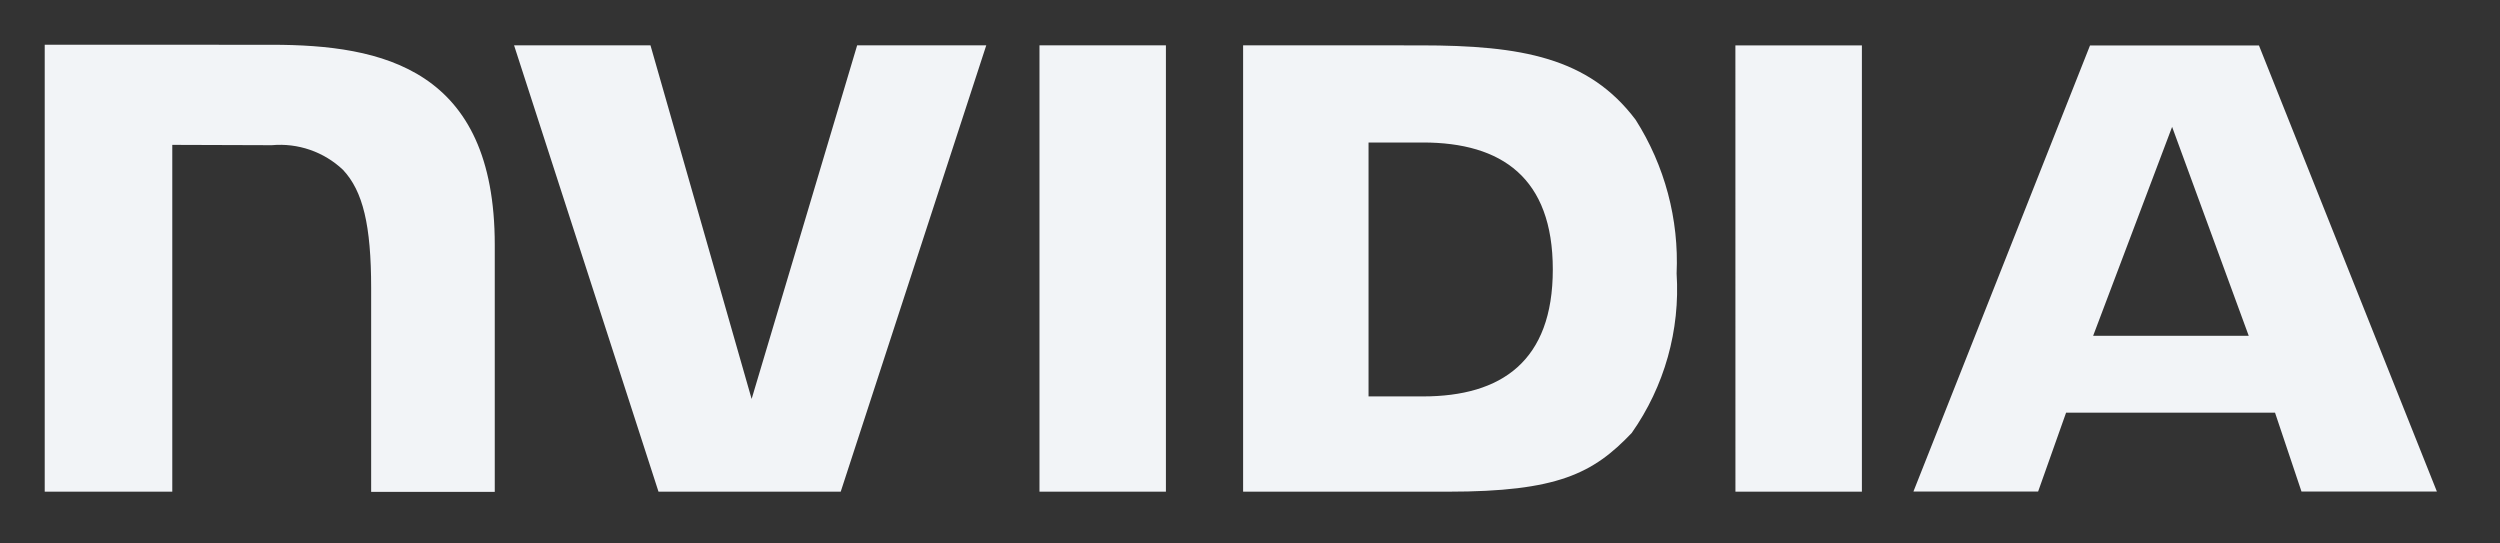 <svg preserveAspectRatio="none" width="100%" height="100%" overflow="visible" style="display: block;" viewBox="0 0 115 25" fill="none" xmlns="http://www.w3.org/2000/svg">
<rect x="0" y="0" width="115" height="25" fill="#333333" stroke="none"/>
<g id="nvidia-text (1) 1">
<path id="Vector" fill-rule="evenodd" clip-rule="evenodd" d="M47.816 2.085V22.617H53.632V2.085H47.816ZM2.057 2.057V22.617H7.925V6.664L12.503 6.679C13.098 6.625 13.698 6.698 14.262 6.893C14.826 7.088 15.343 7.401 15.777 7.812C16.696 8.79 17.073 10.365 17.073 13.249V22.625H22.759V11.26C22.759 3.153 17.581 2.06 12.503 2.06L2.057 2.057ZM57.183 2.085V22.617H66.618C71.638 22.617 73.284 21.784 75.059 19.916C76.564 17.777 77.292 15.188 77.124 12.577C77.236 10.086 76.579 7.62 75.241 5.513C73.086 2.646 69.982 2.087 65.347 2.087L57.183 2.085ZM62.953 6.555H65.454C69.081 6.555 71.429 8.18 71.429 12.394C71.429 16.608 69.075 18.235 65.454 18.235H62.953V6.555ZM39.429 2.085L34.575 18.352L29.922 2.085H23.647L30.291 22.617H38.673L45.368 2.085H39.429ZM79.83 22.617H85.647V2.088H79.828L79.83 22.617ZM96.14 2.093L88.018 22.609H93.754L95.04 18.983H104.651L105.868 22.609H112.096L103.912 2.091L96.142 2.093H96.14ZM99.917 5.836L103.442 15.448H96.284L99.917 5.836Z" fill="#f2f4f7"/>
</g>
</svg>
